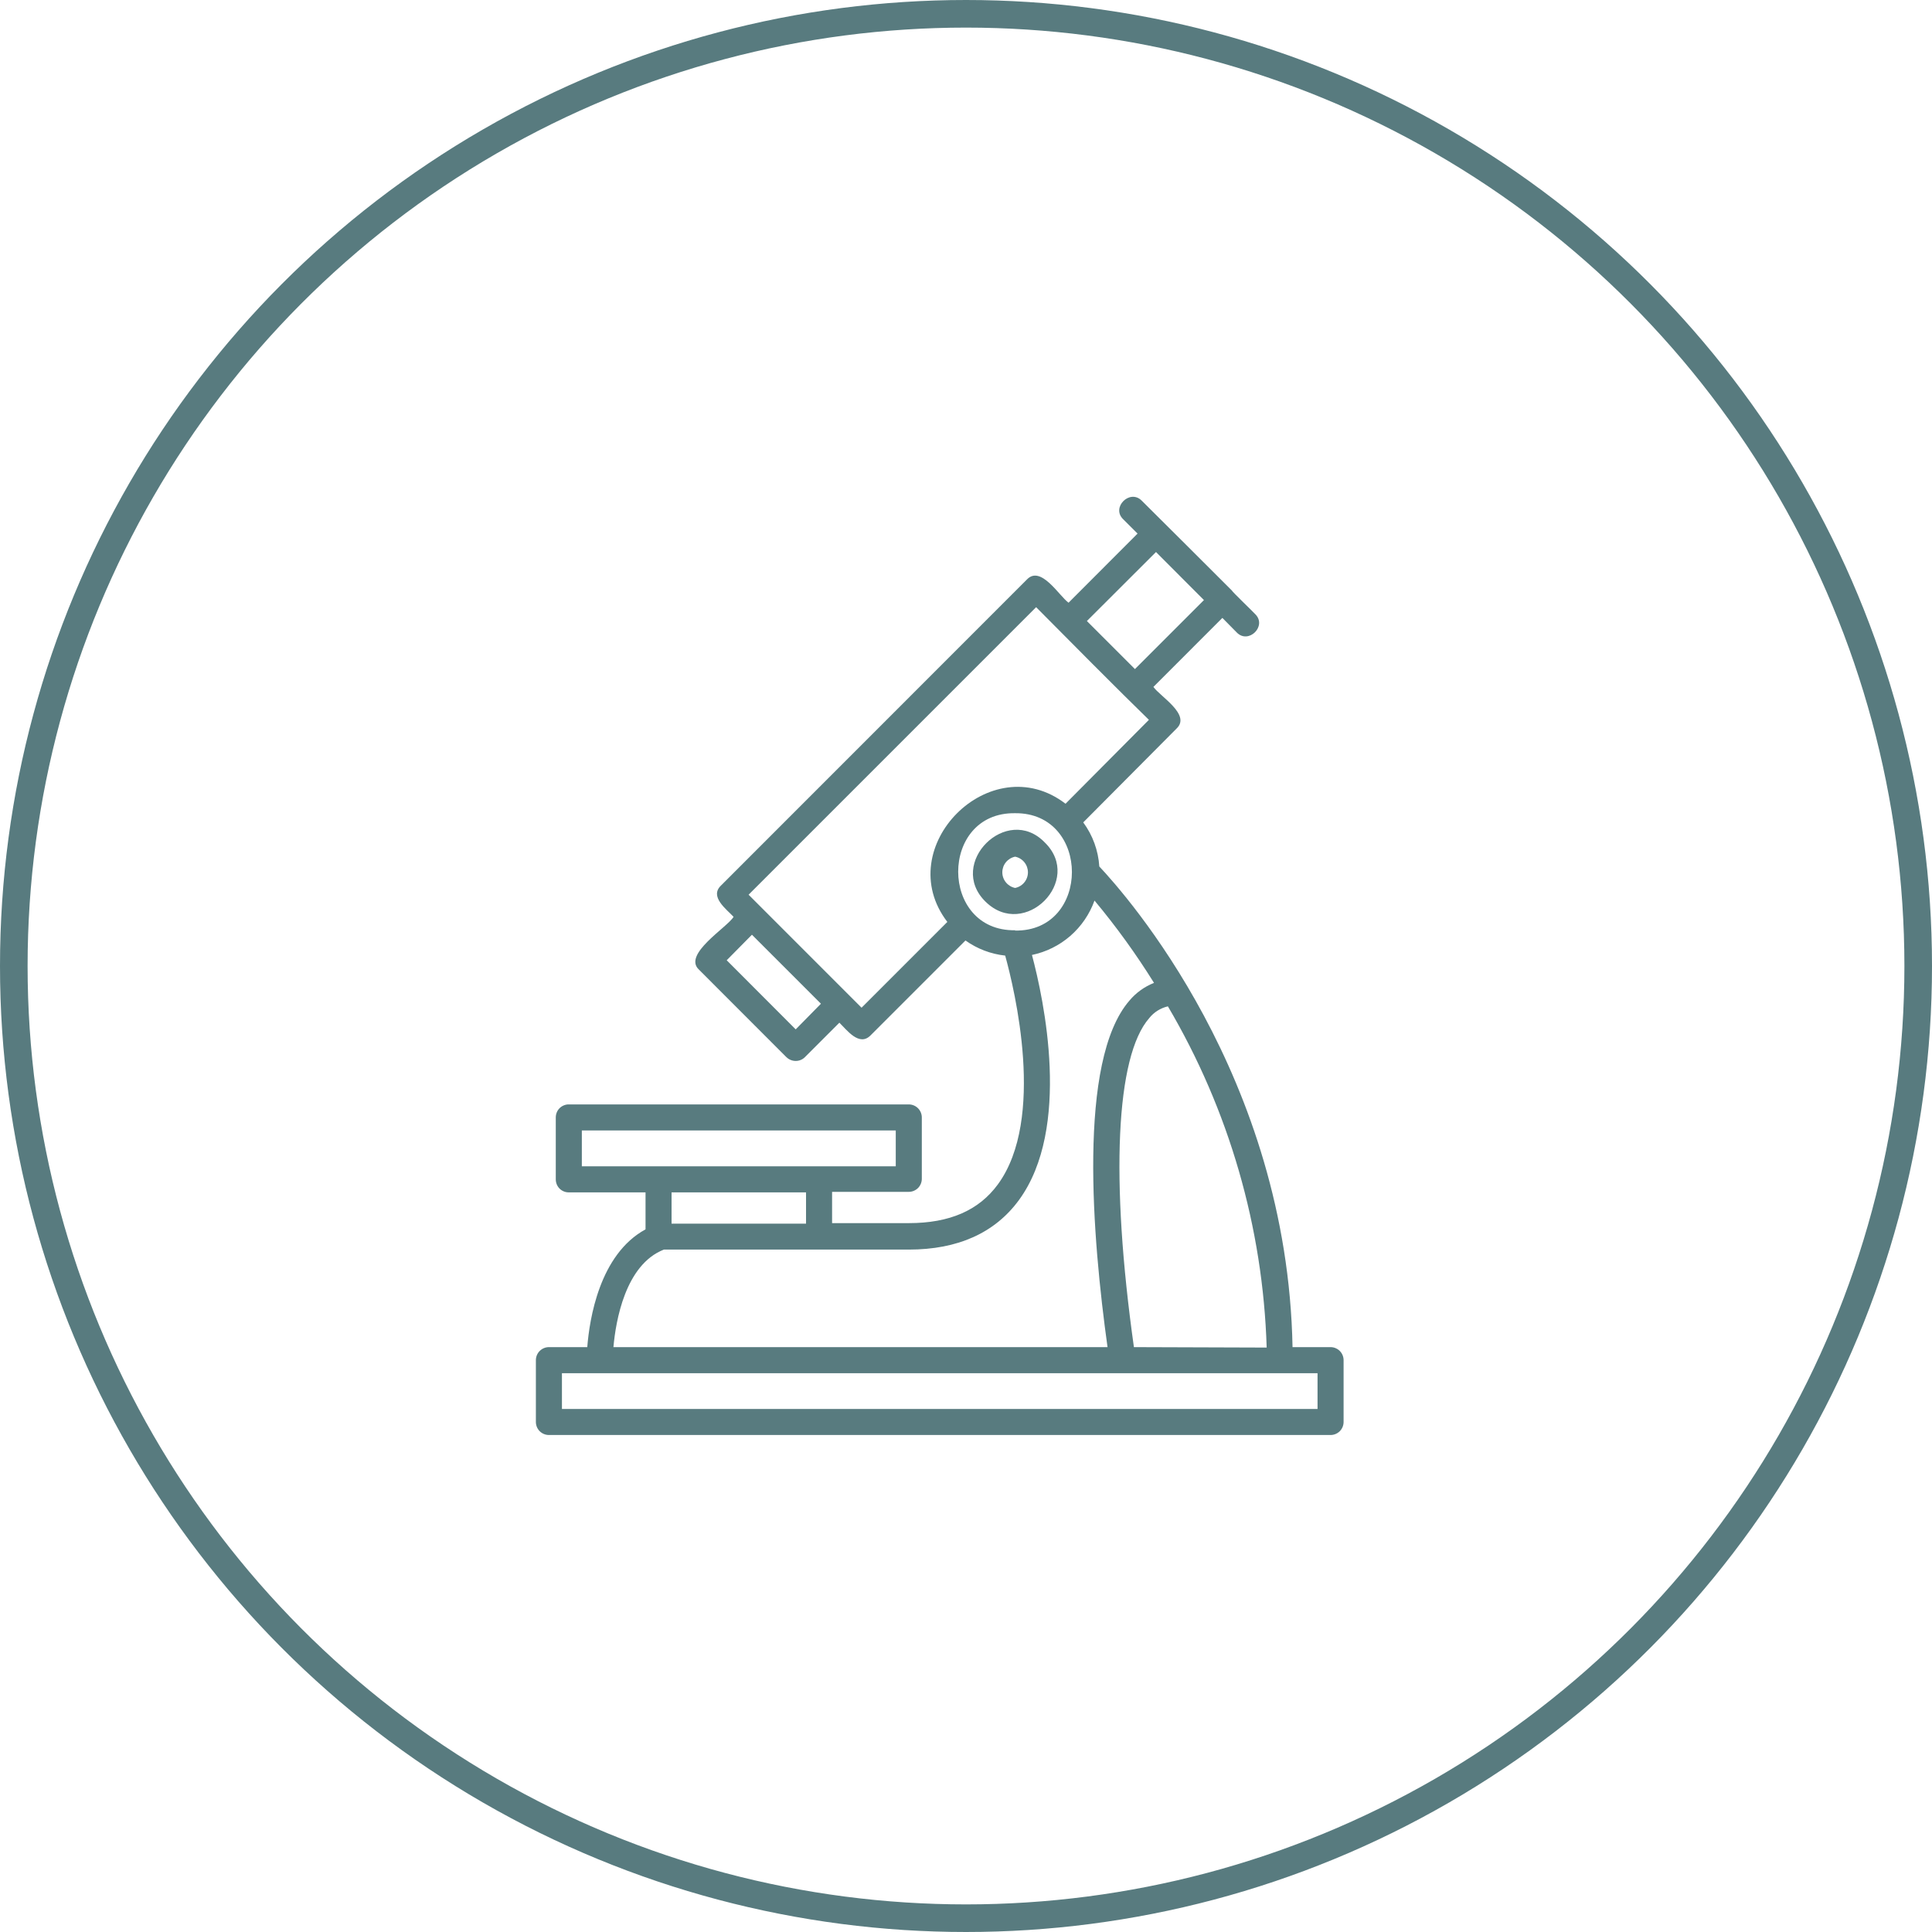 <svg xmlns="http://www.w3.org/2000/svg" fill="none" viewBox="0 0 70 70" height="70" width="70">
<circle stroke="#587B7F" r="34.5" cy="35" cx="35"></circle>
<path fill="#587B7F" d="M37.856 30.526C36.489 29.106 34.292 31.281 35.708 32.67C37.124 34.06 39.265 31.904 37.856 30.526ZM36.78 32.172C36.649 32.146 36.532 32.075 36.447 31.971C36.362 31.868 36.316 31.739 36.316 31.605C36.316 31.472 36.362 31.343 36.447 31.239C36.532 31.136 36.649 31.065 36.78 31.039C36.911 31.065 37.029 31.136 37.113 31.239C37.198 31.343 37.244 31.472 37.244 31.605C37.244 31.739 37.198 31.868 37.113 31.971C37.029 32.075 36.911 32.146 36.78 32.172Z"></path>
<path fill="#587B7F" d="M21.278 48.809H19.888C19.763 48.809 19.643 48.859 19.554 48.948C19.466 49.036 19.416 49.156 19.416 49.282V51.521C19.416 51.646 19.466 51.766 19.554 51.855C19.643 51.943 19.763 51.993 19.888 51.993H48.209C48.334 51.993 48.454 51.943 48.543 51.855C48.631 51.766 48.681 51.646 48.681 51.521V49.282C48.681 49.156 48.631 49.036 48.543 48.948C48.454 48.859 48.334 48.809 48.209 48.809H46.831C46.646 38.992 40.789 32.413 39.83 31.394C39.793 30.817 39.591 30.262 39.248 29.797L42.628 26.398C43.164 25.896 42.028 25.231 41.79 24.888L44.289 22.388L44.81 22.916C45.237 23.355 45.917 22.679 45.479 22.252C45.449 22.21 44.644 21.44 44.629 21.391C44.017 20.776 41.941 18.71 41.363 18.136C40.936 17.709 40.253 18.385 40.694 18.812L41.216 19.333L38.716 21.837C38.376 21.595 37.711 20.462 37.205 20.998L26.122 32.085C25.7 32.489 26.315 32.938 26.579 33.218C26.36 33.596 24.714 34.581 25.329 35.136L28.494 38.304C28.584 38.391 28.705 38.44 28.83 38.44C28.954 38.441 29.074 38.392 29.162 38.304L30.412 37.054C30.684 37.319 31.133 37.934 31.545 37.511L34.981 34.075C35.406 34.379 35.901 34.567 36.42 34.623C36.76 35.857 37.893 40.536 36.156 42.911C35.465 43.855 34.407 44.316 32.927 44.316H30.148V43.183H32.927C33.052 43.183 33.172 43.133 33.261 43.045C33.349 42.956 33.399 42.836 33.399 42.711V40.487C33.399 40.362 33.349 40.242 33.261 40.153C33.172 40.065 33.052 40.015 32.927 40.015H20.609C20.547 40.014 20.485 40.026 20.428 40.05C20.371 40.073 20.318 40.108 20.274 40.152C20.23 40.196 20.196 40.248 20.172 40.306C20.149 40.363 20.137 40.425 20.137 40.487V42.73C20.137 42.792 20.149 42.854 20.172 42.911C20.196 42.969 20.23 43.021 20.274 43.065C20.318 43.109 20.371 43.144 20.428 43.167C20.485 43.191 20.547 43.202 20.609 43.202H23.389V44.542C21.72 45.449 21.357 47.797 21.278 48.809ZM47.737 51.049H20.36V49.754H47.737V51.049ZM41.084 48.809C40.226 42.726 40.426 38.27 41.639 36.888C41.809 36.674 42.048 36.524 42.315 36.462C44.529 40.216 45.76 44.468 45.894 48.825L41.084 48.809ZM36.779 33.705C34.033 33.746 34.026 29.423 36.779 29.464C39.524 29.438 39.524 33.758 36.779 33.716V33.705ZM41.884 20.001L43.621 21.742L41.121 24.242L39.38 22.501L41.884 20.001ZM28.83 37.296L26.33 34.792L27.244 33.867L29.744 36.367L28.83 37.296ZM31.216 36.511L27.123 32.417L37.541 21.999C38.576 23.045 40.562 25.046 41.627 26.081L38.606 29.121C35.899 27.044 32.251 30.699 34.324 33.403L31.216 36.511ZM36.918 43.481C38.829 40.868 37.817 36.205 37.39 34.6C37.905 34.492 38.383 34.255 38.78 33.91C39.177 33.564 39.478 33.123 39.656 32.629C40.443 33.572 41.163 34.569 41.812 35.612C41.466 35.748 41.16 35.969 40.921 36.254C39.033 38.433 39.581 44.879 40.128 48.809H22.226C22.308 47.873 22.652 45.823 24.053 45.275H32.927C34.706 45.275 36.046 44.671 36.918 43.481ZM21.081 40.959H32.455V42.258H21.081V40.959ZM29.204 43.202V44.335H24.332V43.202H29.204Z"></path>
</svg>
